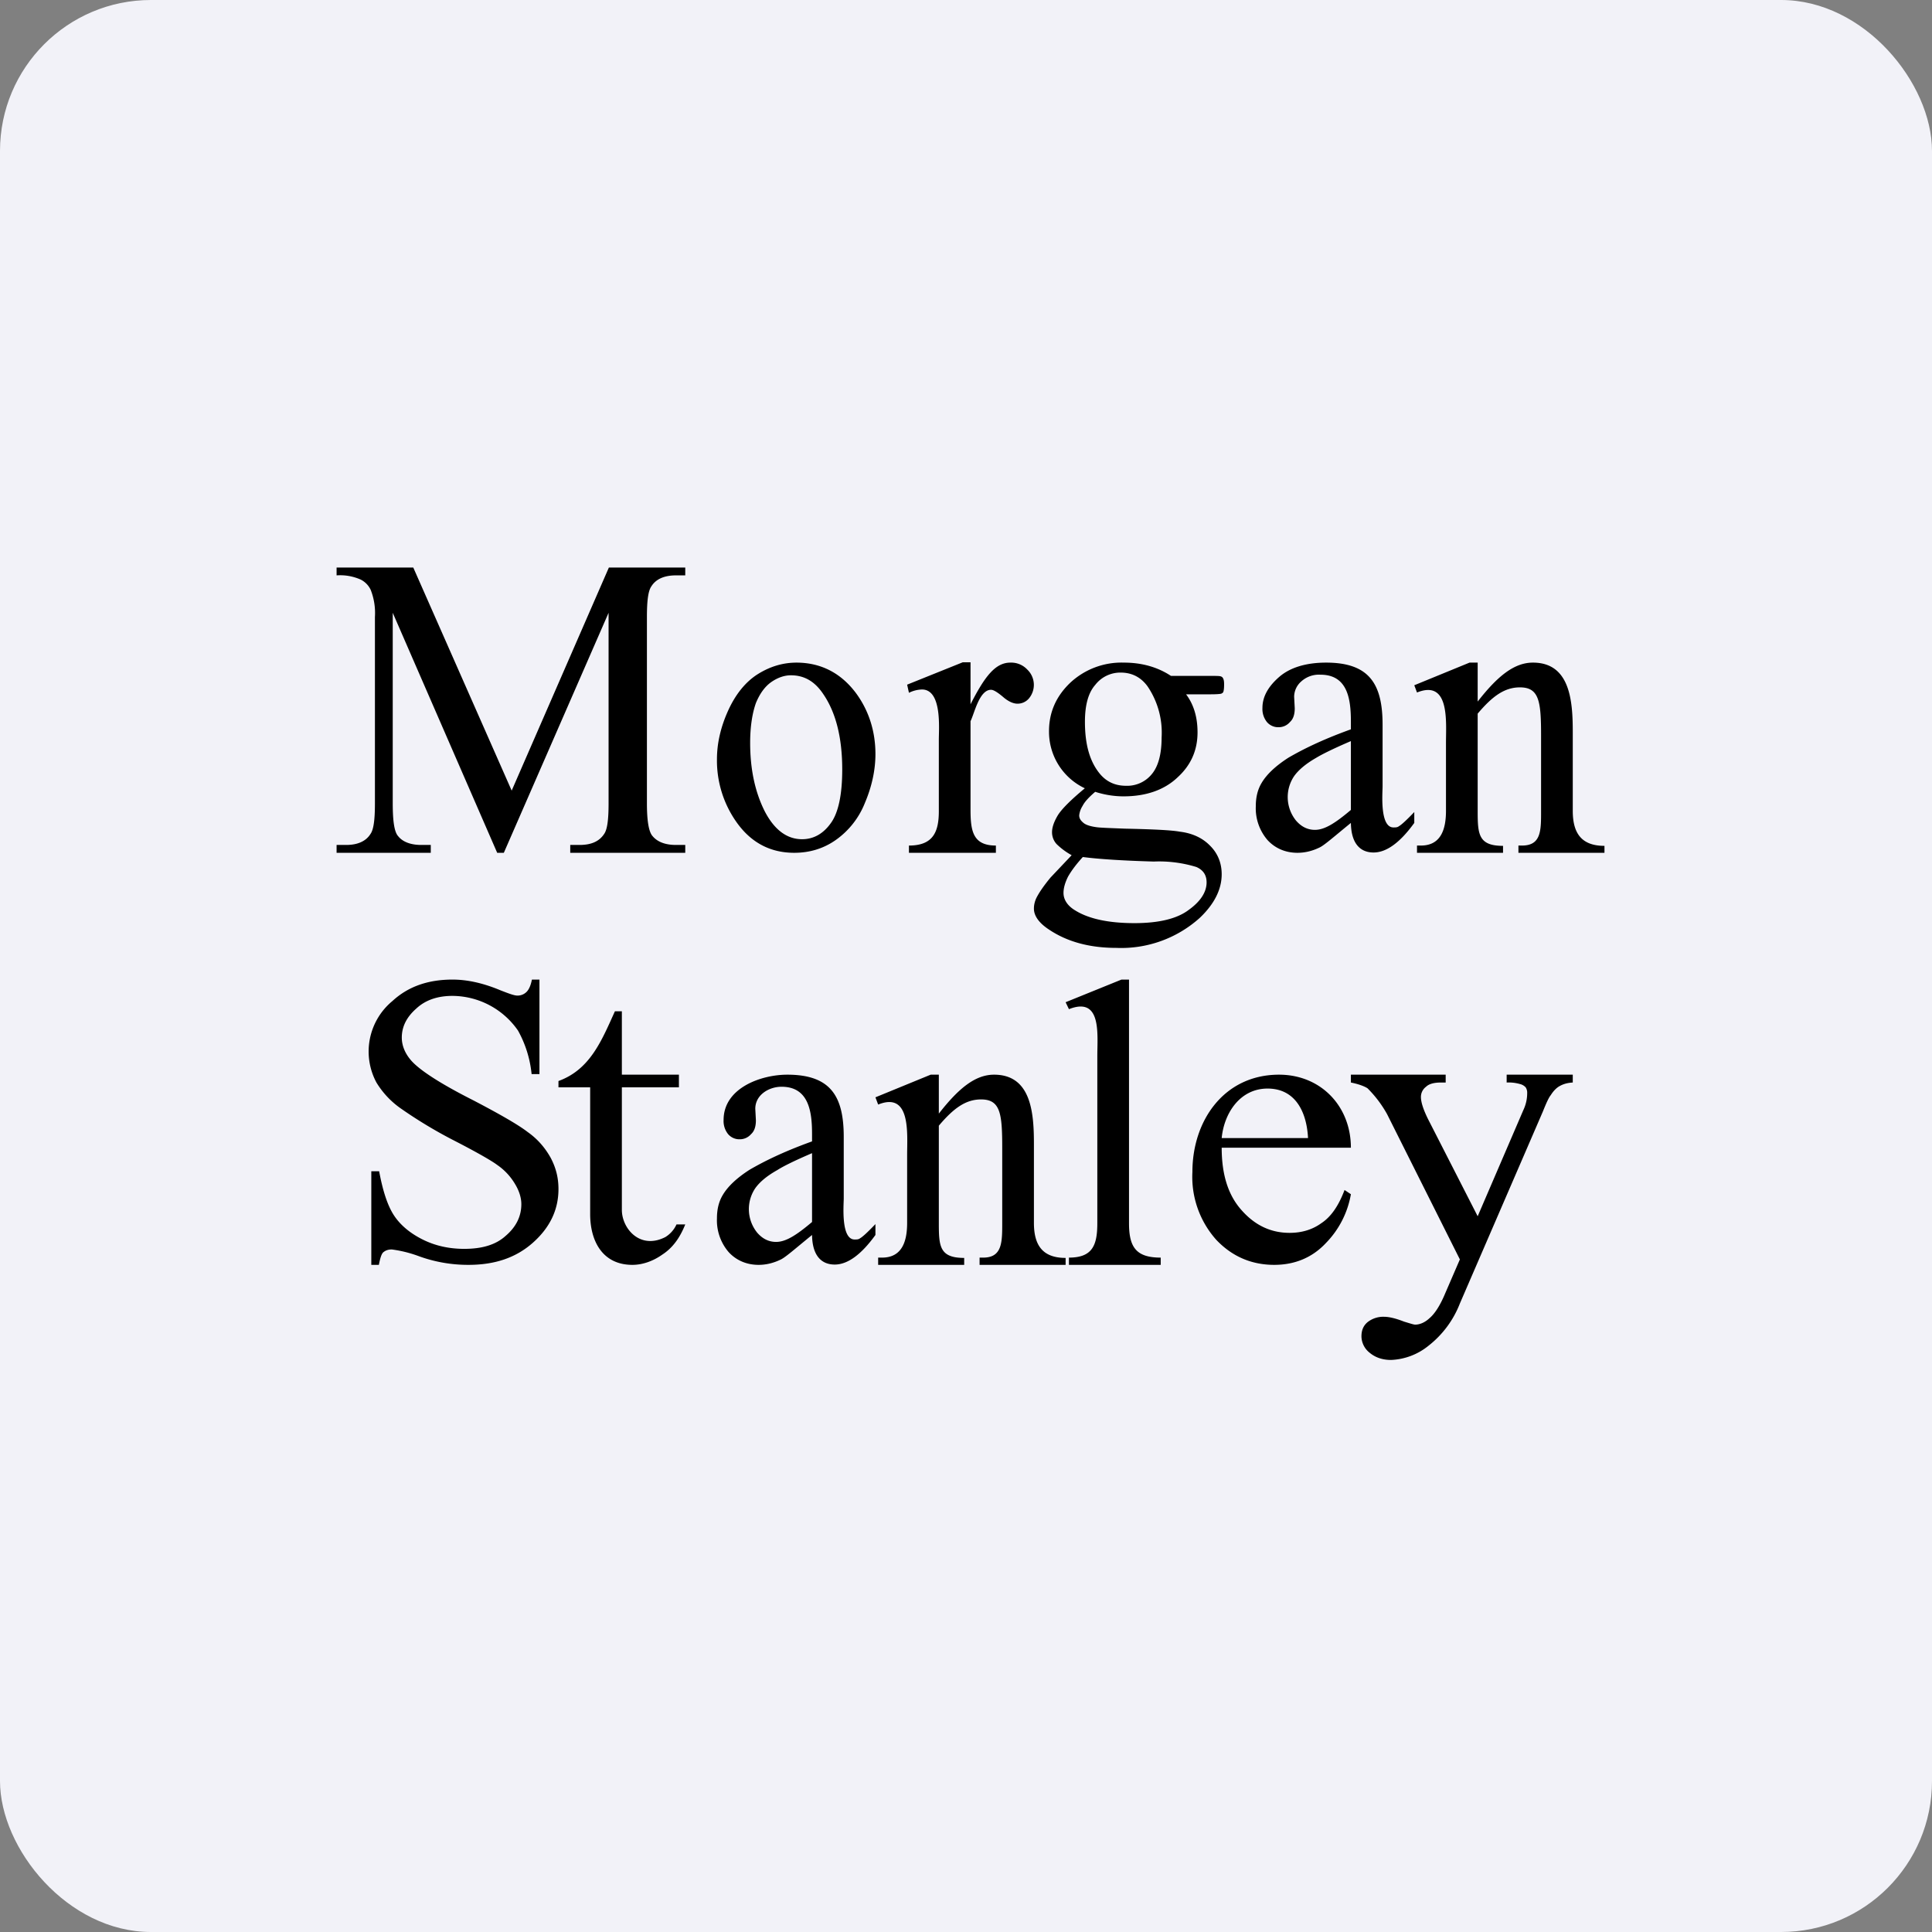 <!-- by FastBull --><svg xmlns="http://www.w3.org/2000/svg" width="64" height="64" viewBox="0 0 64 64"><rect x="0" y="0" width="64" height="64" fill="#808080" stroke="none"/><rect x="0" y="0" width="64" height="64" rx="5" ry="5" fill="#f2f2f8" /><path fill="#f2f2f8" d="M 2.75,2 L 61.55,2 L 61.55,60.80 L 2.75,60.80 L 2.75,2" /><path d="M 48.95,23.24 C 49.62,22.38 50.17,21.95 50.78,21.95 C 52.03,21.95 52.10,23.26 52.10,24.26 L 52.10,26.86 C 52.10,27.58 52.37,28.02 53.15,28.02 L 53.15,28.25 L 50.30,28.25 L 50.30,28.01 L 50.42,28.01 C 51.06,28.01 51.05,27.50 51.05,26.86 L 51.05,24.37 C 51.05,23.24 50.99,22.77 50.35,22.77 C 49.84,22.77 49.44,23.06 48.95,23.64 L 48.95,26.86 C 48.95,27.63 48.97,28.02 49.79,28.02 L 49.79,28.25 L 46.94,28.25 L 46.94,28.01 L 47.07,28.01 C 47.75,28.01 47.90,27.44 47.90,26.86 L 47.90,24.60 C 47.90,23.91 48.03,22.50 46.94,22.94 L 46.85,22.70 L 48.68,21.95 L 48.95,21.95 L 48.95,23.24 L 48.95,23.24 M 44.75,27.26 C 44.16,27.74 43.86,28.01 43.70,28.08 C 43.47,28.19 43.23,28.25 42.98,28.25 C 42.58,28.25 42.24,28.10 41.99,27.83 A 1.61,1.61 0 0,1 41.60,26.71 C 41.60,26.41 41.66,26.16 41.79,25.94 C 41.96,25.65 42.26,25.37 42.68,25.10 C 43.11,24.85 43.75,24.52 44.75,24.16 L 44.75,23.91 C 44.75,23.17 44.65,22.35 43.74,22.35 A 0.87,0.87 0 0,0 43.11,22.57 A 0.68,0.68 0 0,0 42.87,23.08 L 42.89,23.46 C 42.89,23.67 42.84,23.82 42.73,23.92 A 0.49,0.49 0 0,1 42.36,24.09 A 0.49,0.49 0 0,1 41.97,23.92 A 0.69,0.69 0 0,1 41.82,23.45 C 41.82,23.08 42.01,22.74 42.38,22.42 C 42.74,22.11 43.27,21.95 43.93,21.95 C 45.37,21.95 45.80,22.67 45.80,24.01 L 45.80,26.05 C 45.80,26.26 45.70,27.41 46.16,27.41 C 46.23,27.41 46.29,27.41 46.34,27.37 C 46.43,27.32 46.60,27.16 46.85,26.90 L 46.85,27.26 C 46.38,27.91 45.93,28.24 45.50,28.24 C 45.09,28.24 44.76,27.98 44.75,27.26 L 44.75,27.26 M 44.75,26.84 L 44.75,24.55 C 44.12,24.82 43.77,25 43.59,25.11 C 43.26,25.30 43.02,25.50 42.87,25.71 A 1.24,1.24 0 0,0 42.93,27.18 C 43.11,27.39 43.32,27.49 43.56,27.49 C 43.88,27.49 44.23,27.27 44.75,26.83 L 44.75,26.84 M 35.93,26.11 A 2.07,2.07 0 0,1 34.75,24.22 C 34.75,23.59 34.99,23.06 35.45,22.62 A 2.49,2.49 0 0,1 37.23,21.95 C 37.83,21.95 38.35,22.10 38.79,22.39 L 40.10,22.39 C 40.30,22.39 40.41,22.39 40.45,22.41 A 0.11,0.11 0 0,1 40.51,22.46 C 40.54,22.51 40.55,22.57 40.55,22.67 C 40.55,22.80 40.54,22.88 40.52,22.93 A 0.14,0.14 0 0,1 40.45,22.98 C 40.41,22.99 40.30,23 40.10,23 L 39.29,23 C 39.54,23.33 39.67,23.75 39.67,24.26 C 39.67,24.84 39.46,25.34 39.01,25.75 C 38.57,26.17 37.96,26.38 37.22,26.38 C 36.91,26.38 36.59,26.33 36.28,26.23 C 36.07,26.41 35.93,26.56 35.86,26.70 A 0.72,0.72 0 0,0 35.75,27.01 C 35.75,27.10 35.79,27.17 35.87,27.24 C 35.95,27.32 36.10,27.37 36.31,27.40 C 36.43,27.42 36.76,27.43 37.26,27.45 C 38.20,27.47 38.81,27.50 39.08,27.55 C 39.50,27.60 39.84,27.76 40.09,28.02 C 40.34,28.27 40.47,28.59 40.47,28.96 C 40.47,29.47 40.22,29.95 39.75,30.40 A 3.89,3.89 0 0,1 36.98,31.40 C 36.10,31.40 35.36,31.20 34.76,30.80 C 34.42,30.58 34.25,30.34 34.25,30.10 C 34.25,29.99 34.27,29.89 34.32,29.77 C 34.40,29.60 34.56,29.36 34.80,29.07 L 35.50,28.33 A 2.31,2.31 0 0,1 35,27.96 A 0.58,0.58 0 0,1 34.85,27.57 C 34.85,27.41 34.91,27.23 35.04,27.01 C 35.17,26.80 35.47,26.50 35.94,26.11 L 35.93,26.11 M 37.12,22.28 A 1.05,1.05 0 0,0 36.28,22.69 C 36.05,22.95 35.94,23.36 35.94,23.91 C 35.94,24.64 36.09,25.19 36.40,25.59 C 36.63,25.89 36.93,26.03 37.30,26.03 A 1.05,1.05 0 0,0 38.15,25.65 C 38.37,25.39 38.48,24.98 38.48,24.43 A 2.73,2.73 0 0,0 38.01,22.73 C 37.78,22.42 37.48,22.28 37.12,22.28 M 35.87,28.39 C 35.66,28.62 35.50,28.83 35.38,29.04 C 35.28,29.24 35.23,29.42 35.23,29.58 C 35.23,29.79 35.35,30 35.62,30.16 C 36.07,30.44 36.73,30.58 37.58,30.58 C 38.40,30.58 39,30.43 39.38,30.14 C 39.77,29.86 39.97,29.55 39.97,29.23 C 39.97,28.99 39.86,28.82 39.63,28.72 A 4.20,4.20 0 0,0 38.22,28.54 C 37.20,28.51 36.41,28.46 35.87,28.39 L 35.87,28.39 M 32.15,21.95 L 32.15,23.33 C 32.62,22.41 32.97,21.95 33.47,21.95 A 0.73,0.73 0 0,1 34.03,22.18 A 0.70,0.70 0 0,1 34.09,23.13 A 0.49,0.49 0 0,1 33.70,23.31 C 33.57,23.31 33.40,23.24 33.22,23.08 C 33.04,22.93 32.91,22.85 32.83,22.85 C 32.44,22.85 32.28,23.63 32.15,23.89 L 32.15,26.82 C 32.15,27.53 32.23,28.01 32.99,28.01 L 32.99,28.25 L 30.11,28.25 L 30.11,28.01 C 30.91,28.01 31.10,27.56 31.10,26.87 L 31.10,24.50 C 31.10,24.13 31.21,22.84 30.54,22.84 A 1.03,1.03 0 0,0 30.11,22.95 L 30.05,22.68 L 31.89,21.94 L 32.15,21.94 L 32.15,21.95 M 26.38,21.95 C 27.20,21.95 27.87,22.30 28.37,22.98 C 28.79,23.56 29,24.24 29,24.98 C 29,25.51 28.88,26.06 28.65,26.60 A 2.73,2.73 0 0,1 27.68,27.83 C 27.28,28.11 26.82,28.25 26.31,28.25 C 25.49,28.25 24.84,27.89 24.36,27.18 A 3.53,3.53 0 0,1 23.75,25.15 C 23.75,24.61 23.88,24.07 24.12,23.54 C 24.37,22.99 24.70,22.59 25.09,22.34 C 25.50,22.08 25.93,21.95 26.39,21.95 L 26.38,21.95 M 26.20,22.37 C 25.99,22.37 25.78,22.44 25.57,22.58 C 25.36,22.72 25.18,22.95 25.04,23.29 C 24.92,23.63 24.85,24.07 24.85,24.61 C 24.85,25.48 25.01,26.22 25.32,26.85 C 25.64,27.48 26.06,27.80 26.57,27.80 C 26.95,27.80 27.27,27.62 27.52,27.27 C 27.77,26.93 27.90,26.33 27.90,25.49 C 27.90,24.44 27.69,23.60 27.27,22.99 C 26.99,22.57 26.64,22.37 26.20,22.37 L 26.20,22.37 M 16.47,28.25 L 13.01,20.30 L 13.01,26.61 C 13.01,27.19 13.06,27.56 13.19,27.70 C 13.34,27.89 13.61,27.99 13.95,27.99 L 14.27,27.99 L 14.27,28.25 L 11.15,28.25 L 11.15,27.99 L 11.47,27.99 C 11.84,27.99 12.12,27.87 12.27,27.63 C 12.38,27.48 12.42,27.14 12.42,26.61 L 12.42,20.44 A 2.10,2.10 0 0,0 12.28,19.54 A 0.73,0.73 0 0,0 11.95,19.20 A 1.68,1.68 0 0,0 11.15,19.06 L 11.15,18.80 L 13.69,18.80 L 16.95,26.19 L 20.17,18.80 L 22.70,18.80 L 22.70,19.06 L 22.39,19.06 C 22.01,19.06 21.73,19.18 21.58,19.42 C 21.47,19.57 21.43,19.91 21.43,20.44 L 21.43,26.61 C 21.43,27.19 21.49,27.56 21.62,27.70 C 21.78,27.89 22.04,27.99 22.39,27.99 L 22.70,27.99 L 22.70,28.25 L 18.89,28.25 L 18.89,27.99 L 19.20,27.99 C 19.59,27.99 19.85,27.87 20.01,27.63 C 20.12,27.48 20.16,27.14 20.16,26.61 L 20.16,20.30 L 16.69,28.25 L 16.48,28.25 L 16.47,28.25 M 44.75,35.60 L 47.89,35.60 L 47.89,35.86 L 47.73,35.86 C 47.52,35.86 47.34,35.90 47.24,36 A 0.42,0.42 0 0,0 47.07,36.34 C 47.07,36.51 47.15,36.76 47.31,37.08 L 48.95,40.29 L 50.46,36.78 C 50.55,36.59 50.59,36.40 50.59,36.21 A 0.32,0.32 0 0,0 50.54,36.02 A 0.37,0.37 0 0,0 50.35,35.91 A 1.37,1.37 0 0,0 49.91,35.86 L 49.91,35.60 L 52.10,35.60 L 52.10,35.86 C 51.92,35.87 51.79,35.91 51.68,35.97 C 51.58,36.02 51.47,36.12 51.37,36.28 C 51.31,36.35 51.23,36.52 51.11,36.82 L 48.36,43.18 A 3.28,3.28 0 0,1 47.32,44.58 A 2.10,2.10 0 0,1 46.08,45.05 C 45.80,45.05 45.56,44.97 45.37,44.81 A 0.70,0.70 0 0,1 45.10,44.27 C 45.10,44.07 45.16,43.92 45.30,43.80 A 0.84,0.84 0 0,1 45.85,43.62 C 46.01,43.62 46.23,43.67 46.51,43.78 C 46.71,43.84 46.83,43.88 46.88,43.88 C 47.03,43.88 47.20,43.81 47.35,43.67 C 47.53,43.52 47.71,43.24 47.88,42.83 L 48.36,41.72 L 45.95,36.91 A 3.82,3.82 0 0,0 45.30,36.05 C 45.19,35.98 45,35.91 44.75,35.86 L 44.75,35.60 L 44.75,35.60 M 40.47,38.02 C 40.47,38.90 40.68,39.59 41.13,40.09 C 41.58,40.60 42.11,40.84 42.72,40.84 C 43.13,40.84 43.48,40.73 43.77,40.52 C 44.09,40.31 44.34,39.95 44.54,39.42 L 44.75,39.56 A 3.06,3.06 0 0,1 43.92,41.18 C 43.47,41.66 42.89,41.90 42.21,41.90 C 41.47,41.90 40.82,41.63 40.29,41.07 A 3.13,3.13 0 0,1 39.50,38.82 C 39.50,37.12 40.55,35.60 42.37,35.60 C 43.75,35.60 44.75,36.64 44.75,38.02 L 40.47,38.02 L 40.47,38.02 M 40.47,37.70 L 43.33,37.70 C 43.29,36.88 42.94,36.06 41.99,36.06 C 41.08,36.06 40.55,36.87 40.47,37.70 L 40.47,37.70 M 37.40,32.45 L 37.40,40.52 C 37.40,41.31 37.63,41.66 38.45,41.66 L 38.45,41.90 L 35.41,41.90 L 35.41,41.66 C 36.19,41.66 36.35,41.25 36.35,40.52 L 36.35,34.99 C 36.35,34.26 36.50,33 35.41,33.43 L 35.30,33.20 L 37.15,32.45 L 37.40,32.45 L 37.40,32.45 M 31.10,36.89 C 31.77,36.03 32.32,35.60 32.93,35.60 C 34.18,35.60 34.25,36.91 34.25,37.91 L 34.25,40.51 C 34.25,41.23 34.52,41.67 35.30,41.67 L 35.30,41.90 L 32.45,41.90 L 32.45,41.66 L 32.57,41.66 C 33.20,41.66 33.20,41.15 33.20,40.51 L 33.20,38.02 C 33.20,36.89 33.14,36.42 32.50,36.42 C 31.99,36.42 31.59,36.71 31.10,37.29 L 31.10,40.51 C 31.10,41.28 31.12,41.67 31.94,41.67 L 31.94,41.90 L 29.09,41.90 L 29.09,41.66 L 29.22,41.66 C 29.90,41.66 30.05,41.09 30.05,40.51 L 30.05,38.25 C 30.05,37.56 30.18,36.15 29.09,36.59 L 29,36.35 L 30.83,35.60 L 31.10,35.60 L 31.10,36.89 L 31.10,36.89 M 26.90,40.91 C 26.31,41.39 26.01,41.66 25.85,41.73 C 25.62,41.84 25.38,41.90 25.13,41.90 C 24.73,41.90 24.39,41.75 24.14,41.48 A 1.61,1.61 0 0,1 23.75,40.36 C 23.75,40.06 23.81,39.81 23.94,39.59 C 24.11,39.30 24.41,39.02 24.83,38.75 C 25.26,38.50 25.90,38.17 26.90,37.81 L 26.90,37.56 C 26.90,36.82 26.79,36 25.89,36 C 25.47,36 25.02,36.27 25.02,36.73 L 25.04,37.11 C 25.04,37.32 24.99,37.47 24.88,37.57 A 0.49,0.49 0 0,1 24.51,37.74 A 0.49,0.49 0 0,1 24.12,37.57 A 0.69,0.69 0 0,1 23.97,37.10 C 23.97,36.04 25.21,35.60 26.08,35.60 C 27.52,35.60 27.95,36.32 27.95,37.66 L 27.95,39.70 C 27.95,39.91 27.85,41.06 28.31,41.06 C 28.38,41.06 28.44,41.06 28.49,41.02 C 28.58,40.97 28.75,40.81 29,40.55 L 29,40.91 C 28.53,41.56 28.08,41.89 27.65,41.89 C 27.24,41.89 26.91,41.63 26.90,40.91 M 26.90,40.49 L 26.90,38.20 C 26.27,38.47 25.92,38.65 25.75,38.76 C 25.41,38.95 25.17,39.15 25.02,39.36 A 1.24,1.24 0 0,0 25.08,40.83 C 25.26,41.04 25.47,41.14 25.71,41.14 C 26.03,41.14 26.38,40.92 26.90,40.48 L 26.90,40.49 M 20.60,33.50 L 20.60,35.60 L 22.49,35.60 L 22.49,36.02 L 20.60,36.02 L 20.60,40.08 C 20.60,40.56 20.97,41.11 21.54,41.11 C 21.72,41.11 21.88,41.06 22.04,40.98 A 0.95,0.95 0 0,0 22.41,40.56 L 22.70,40.56 C 22.52,41.01 22.28,41.34 21.94,41.56 C 21.63,41.78 21.28,41.90 20.95,41.90 C 19.95,41.90 19.55,41.10 19.55,40.22 L 19.55,36.02 L 18.50,36.02 L 18.50,35.81 C 19.55,35.43 19.93,34.47 20.37,33.50 L 20.60,33.50 L 20.60,33.50 M 17.87,32.45 L 17.87,35.58 L 17.61,35.58 A 3.72,3.72 0 0,0 17.16,34.14 A 2.66,2.66 0 0,0 14.99,32.99 C 14.51,32.99 14.10,33.12 13.79,33.41 C 13.47,33.69 13.31,34.01 13.31,34.37 C 13.31,34.64 13.42,34.90 13.62,35.13 C 13.90,35.45 14.59,35.90 15.68,36.45 C 16.56,36.91 17.17,37.26 17.48,37.50 C 17.82,37.74 18.06,38.03 18.24,38.35 C 18.42,38.69 18.50,39.02 18.50,39.39 C 18.50,40.07 18.22,40.66 17.66,41.16 C 17.10,41.66 16.40,41.90 15.52,41.90 A 4.77,4.77 0 0,1 13.84,41.60 A 4.09,4.09 0 0,0 12.98,41.39 C 12.86,41.39 12.77,41.42 12.69,41.49 C 12.63,41.55 12.59,41.70 12.55,41.90 L 12.30,41.90 L 12.30,38.80 L 12.56,38.80 C 12.68,39.45 12.84,39.94 13.05,40.26 C 13.26,40.58 13.58,40.85 14,41.06 C 14.42,41.27 14.88,41.37 15.38,41.37 C 15.96,41.37 16.42,41.24 16.75,40.94 C 17.09,40.65 17.27,40.30 17.27,39.89 C 17.27,39.68 17.20,39.45 17.06,39.22 A 1.99,1.99 0 0,0 16.47,38.59 C 16.30,38.46 15.80,38.17 14.98,37.75 A 15.12,15.12 0 0,1 13.25,36.70 A 2.86,2.86 0 0,1 12.47,35.86 A 2.17,2.17 0 0,1 13,33.16 C 13.52,32.68 14.18,32.45 14.99,32.45 C 15.49,32.45 16.02,32.57 16.59,32.81 C 16.85,32.91 17.03,32.98 17.14,32.98 A 0.42,0.42 0 0,0 17.43,32.87 C 17.51,32.80 17.58,32.66 17.62,32.45 L 17.88,32.45 L 17.87,32.45" /></svg>